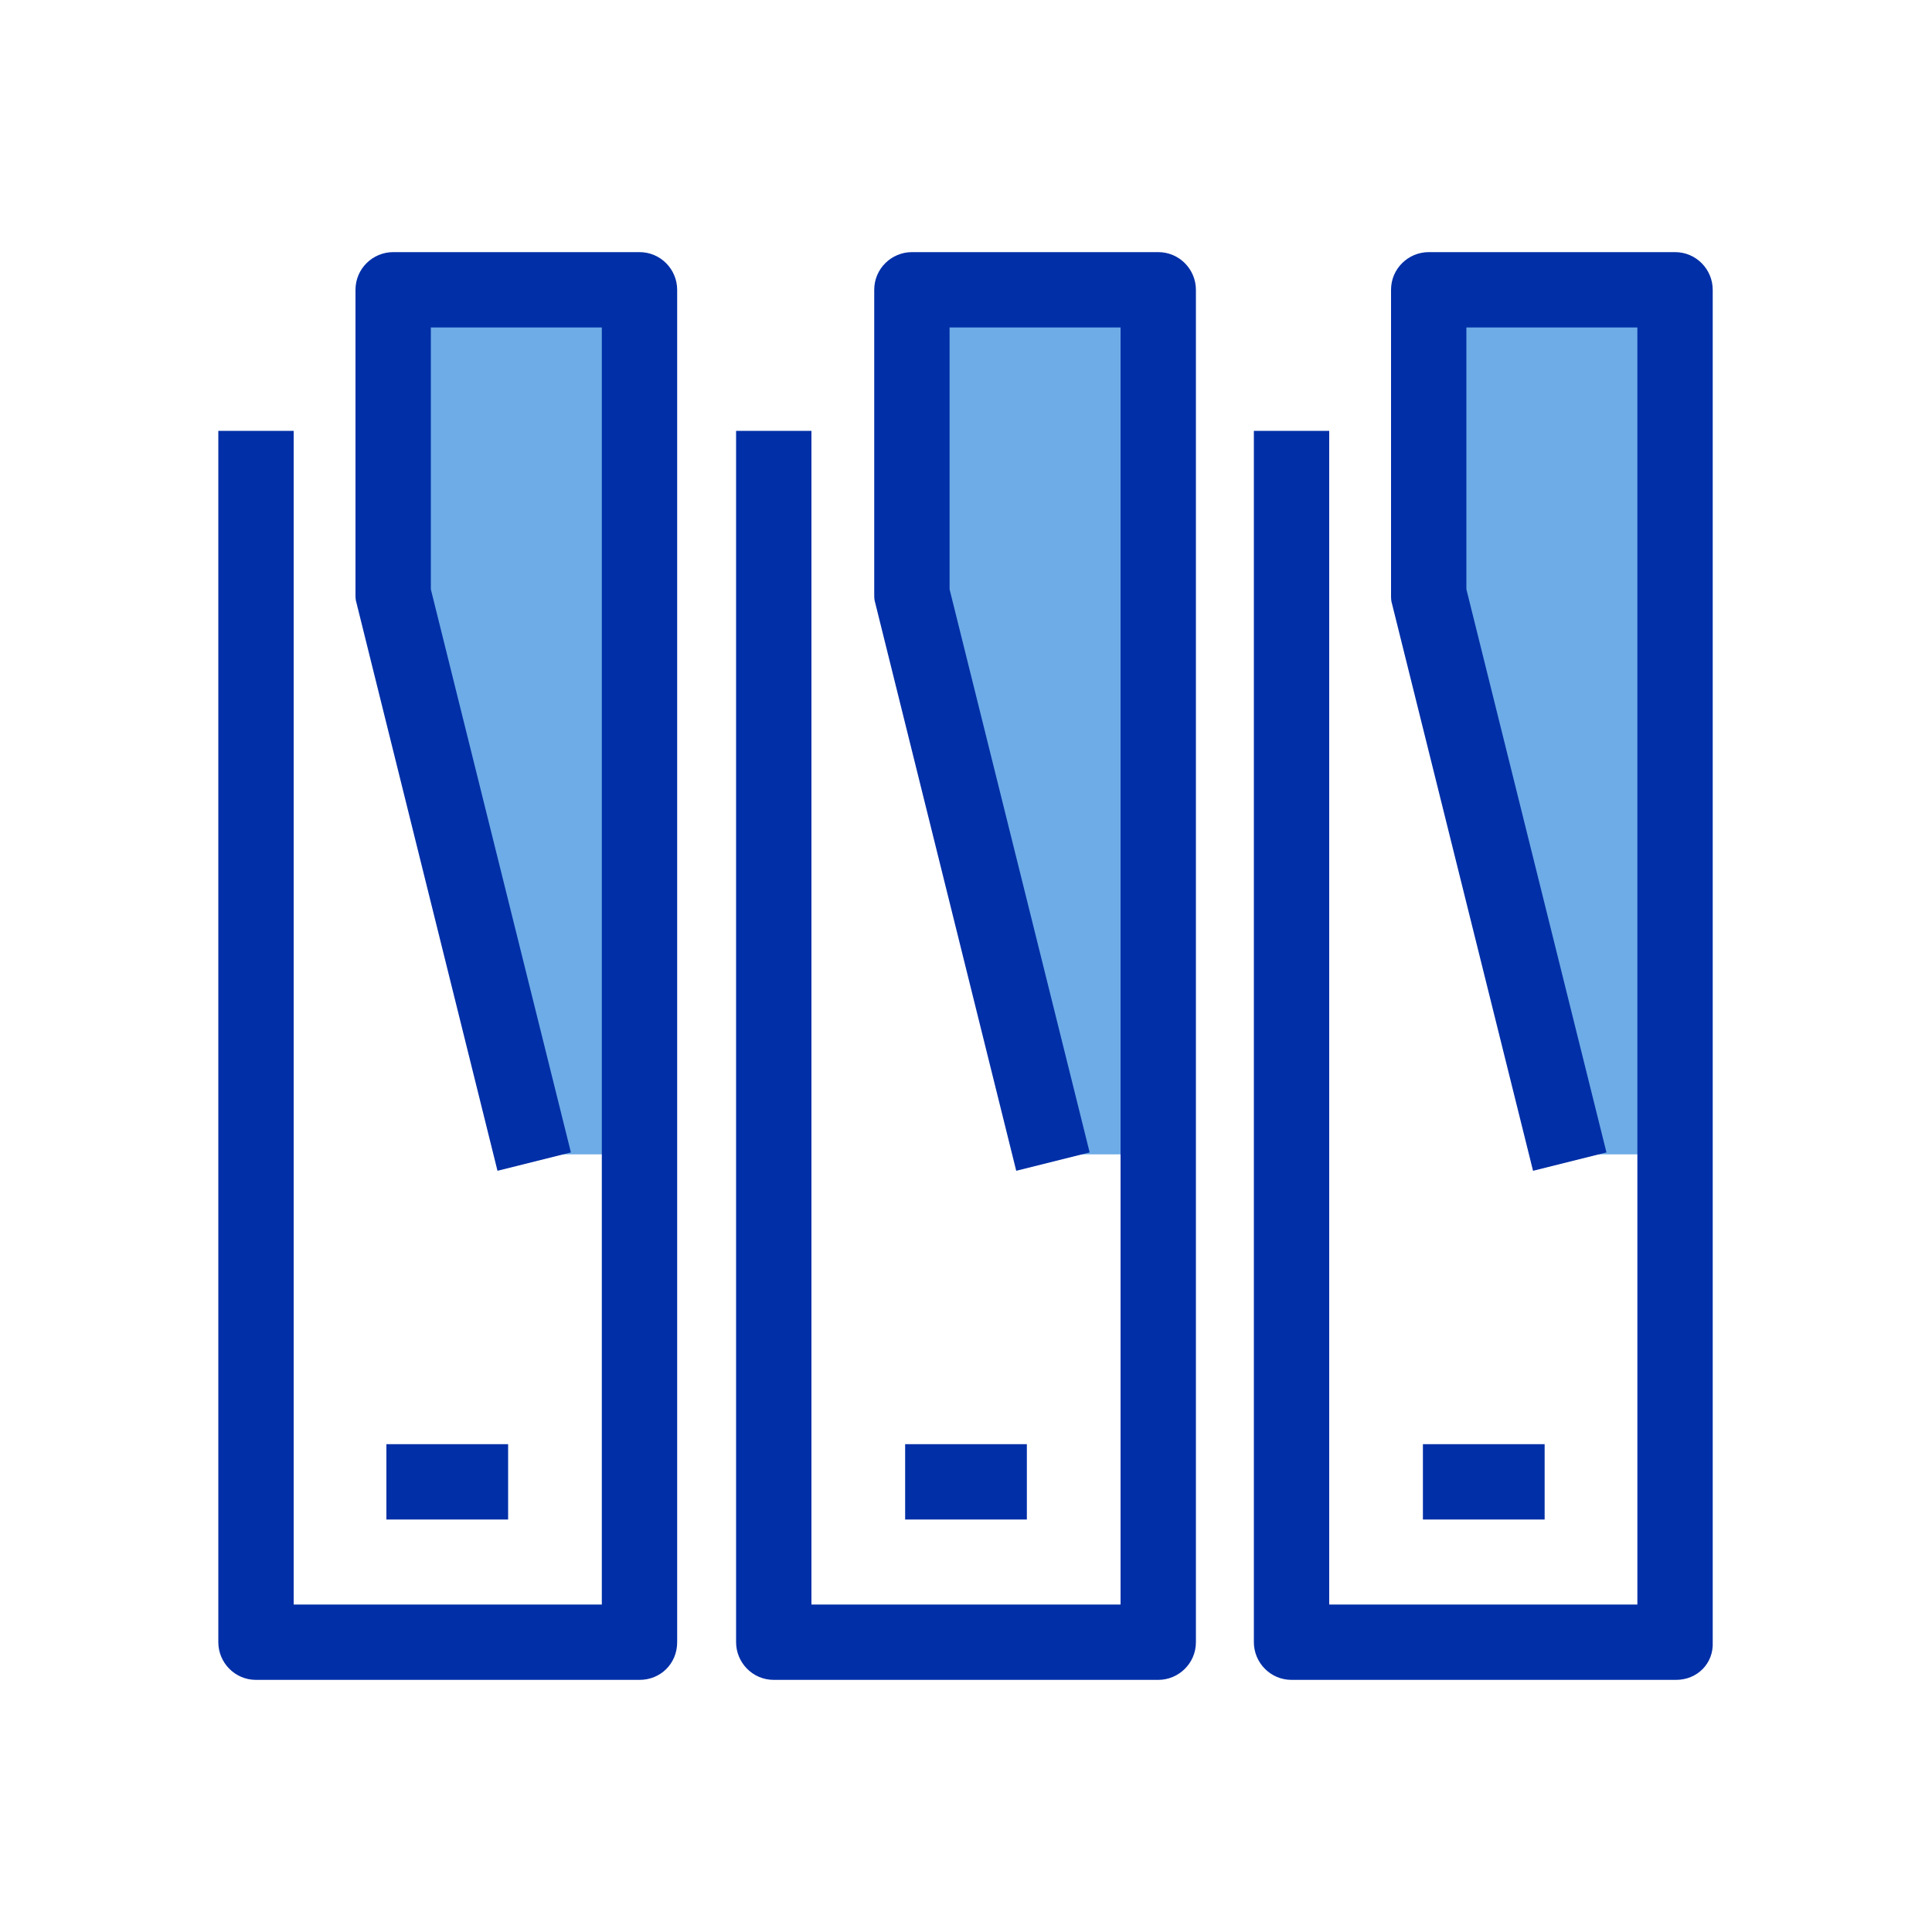 <svg width="70" height="70" viewBox="0 0 70 70" fill="none" xmlns="http://www.w3.org/2000/svg">
<path d="M23.17 41.825V10.5H14.28V21.525L19.425 41.825H23.17ZM41.965 41.825V10.5H33.075V21.525L38.22 41.825H41.965ZM60.725 41.825V10.5H51.835V21.525L56.98 41.825H60.725Z" fill="#6DACE7"/>
<path d="M23.17 60.865H9.275C8.505 60.865 7.91 60.235 7.91 59.5V15.61H10.64V58.135H21.805V11.865H15.61V21.35L20.685 41.755L18.025 42.42L12.915 21.84C12.88 21.735 12.88 21.63 12.88 21.525V10.5C12.88 9.73 13.51 9.135 14.245 9.135H23.17C23.94 9.135 24.535 9.765 24.535 10.5V59.5C24.535 60.27 23.94 60.865 23.17 60.865ZM41.965 60.865H28.035C27.265 60.865 26.67 60.235 26.67 59.5V15.61H29.4V58.135H40.6V11.865H34.405V21.35L39.48 41.755L36.82 42.42L31.71 21.84C31.675 21.735 31.675 21.63 31.675 21.525V10.5C31.675 9.73 32.305 9.135 33.04 9.135H41.965C42.735 9.135 43.33 9.765 43.33 10.5V59.5C43.33 60.27 42.7 60.865 41.965 60.865ZM60.725 60.865H46.795C46.025 60.865 45.43 60.235 45.43 59.5V15.61H48.16V58.135H59.325V11.865H53.13V21.35L58.205 41.755L55.545 42.42L50.435 21.875C50.4 21.77 50.4 21.665 50.4 21.56V10.5C50.4 9.73 51.03 9.135 51.765 9.135H60.69C61.46 9.135 62.055 9.765 62.055 10.5V59.5C62.09 60.27 61.495 60.865 60.725 60.865Z" fill="#002FA7"/>
<path d="M14 52.325H18.41V55.055H14V52.325ZM32.795 52.325H37.205V55.055H32.795V52.325ZM51.555 52.325H55.965V55.055H51.555V52.325Z" fill="#002FA7"/>
</svg>
